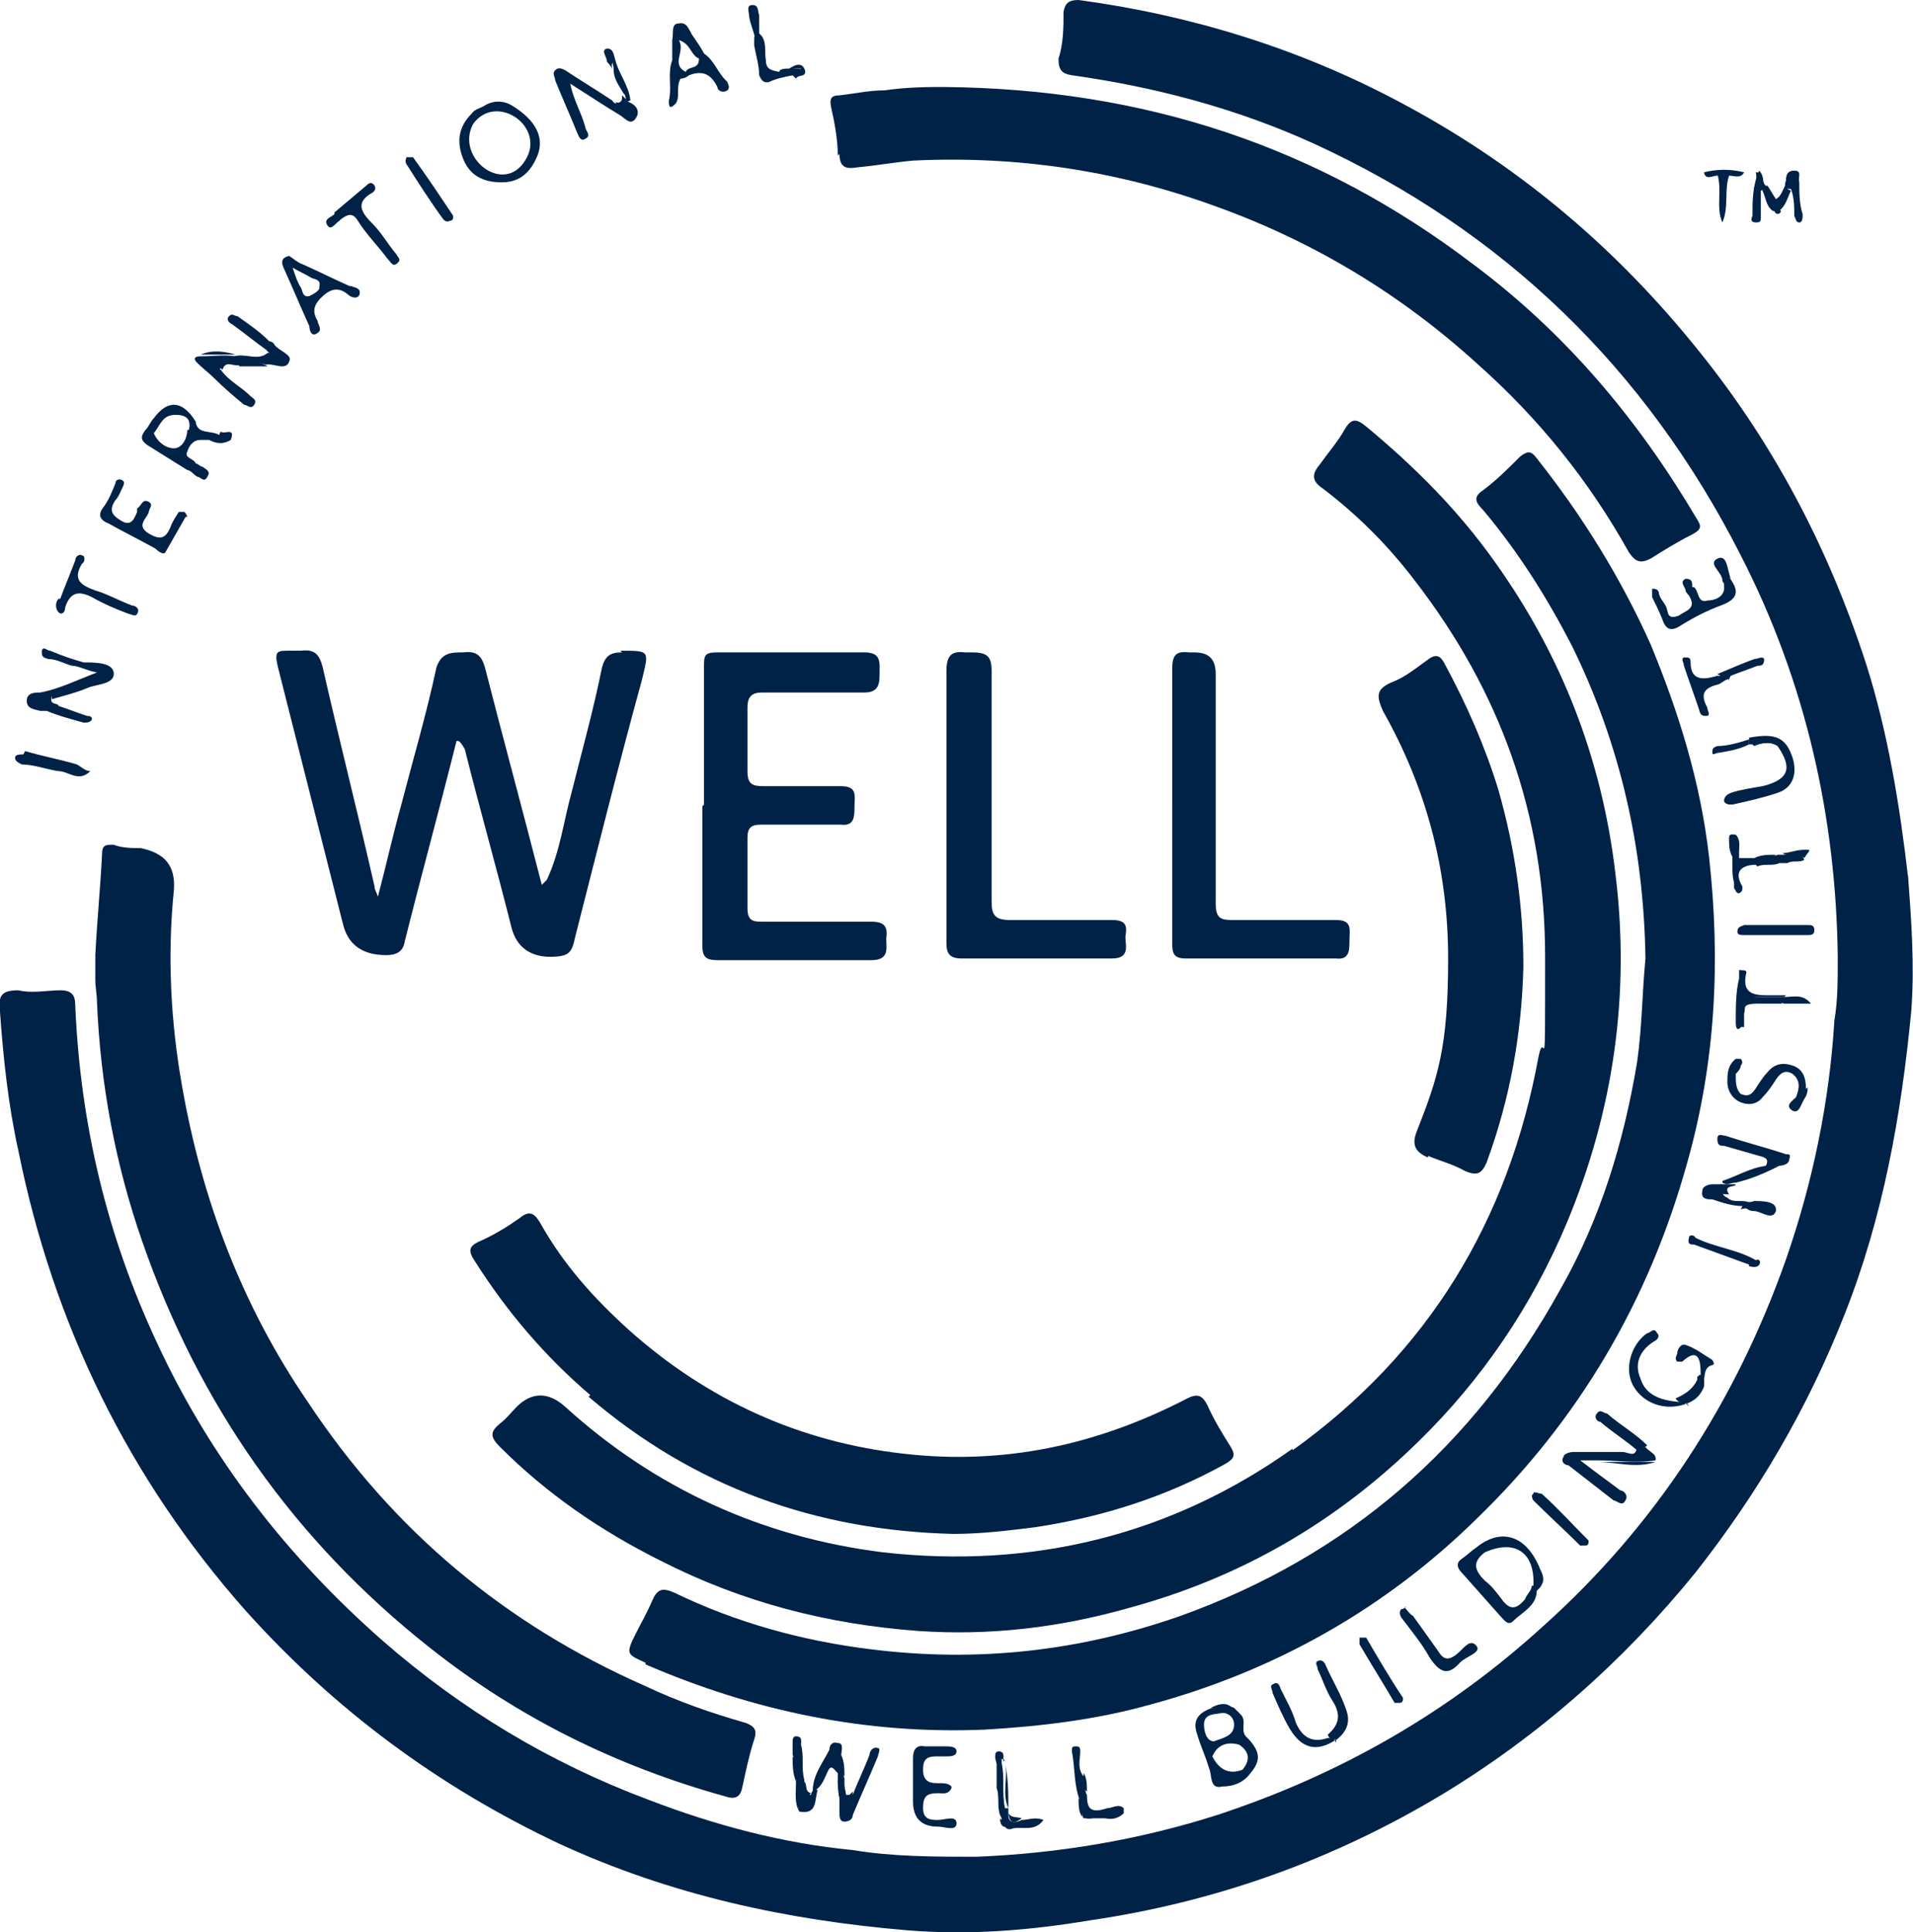<?xml version="1.0" encoding="UTF-8"?>
<svg id="Calque_1" data-name="Calque 1" xmlns="http://www.w3.org/2000/svg" version="1.1" viewBox="0 0 114.4 115.5">
  <defs>
    <style>
      .cls-1 {
        fill: #002246;
        stroke-width: 0px;
      }
    </style>
  </defs>
  <path class="cls-1" d="M114.1,52.4c-.5-4.3-1.2-8.6-2.5-12.7-2.3-7.1-5.7-13.5-10.4-19.2-4.9-6-10.7-10.8-17.5-14.4-6-3.2-12.5-5.2-19.2-6.1-.6,0-.8.2-.9.7,0,.9,0,1.9-.3,2.8,0,.7.2.9.8,1,5,.7,9.9,2,14.5,4.1,11.3,5.2,19.8,13.4,25.5,24.6,3.9,7.6,5.7,15.7,5.8,24,0,1.5,0,2.6-.2,3.8-.3,4.9-1.3,9.7-2.9,14.3-3,8.5-7.8,15.9-14.5,21.9-5.7,5.2-12.2,8.9-19.5,11.3-4.7,1.5-9.5,2.3-14.4,2.5-2.5,0-5,0-7.4-.4-4.2-.4-8.3-1.5-12.2-3-5.9-2.2-11.2-5.4-15.9-9.5-5.7-5-10.3-10.9-13.5-17.8-3-6.4-4.6-13.1-4.9-20.2,0-.6-.2-.9-.9-.9s-1.7.2-2.5,0c-1.1,0-1.2.4-1.1,1.3.2,2.8.5,5.6,1.1,8.3,2.1,10.4,6.6,19.6,13.6,27.5,5.3,5.9,11.5,10.5,18.7,13.9,6.7,3.1,13.7,4.6,20.9,5.2,3.7.3,7.3,0,10.9-.6,7.5-1.1,14.5-3.6,21-7.5,5.8-3.5,10.9-8,15.2-13.3,3.7-4.7,6.7-9.8,8.9-15.4,2.3-5.8,3.4-11.9,4-18.2.2-2.7,0-5.4-.2-8.1"/>
  <path class="cls-1" d="M77.3,86.6c-7.3,5.2-15.6,7.2-24.5,6.2-7.2-.9-13.6-3.8-19-8.7-1-.9-2-.9-2.9,0-.3.3-.6.7-1,1-.6.5-.6.8,0,1.4,2.8,2.8,6,5,9.6,6.8,4.9,2.5,10,3.8,15.4,4.2,4.3.3,8.5-.2,12.7-1.4,6.6-1.8,12.3-5.1,17.2-9.9,3.8-3.7,6.8-8.1,8.9-13.1,2.8-6.7,3.8-13.7,2.9-20.9-.8-6.8-3.2-13-7.2-18.6-2.2-3.1-4.8-5.7-7.7-8.1-.6-.5-.9-.5-1.3.2s-1,1.4-1.5,2.1c-.5.6-.4,1,.2,1.4,2.1,1.6,3.9,3.4,5.5,5.5,5.1,6.6,7.8,14,7.8,22.5s0,4-.4,6c-1.8,9.8-6.6,17.7-14.7,23.5"/>
  <path class="cls-1" d="M38.6,99.5c6.5,2.8,13.2,4.2,20.3,3.9,3.4-.2,6.7-.6,9.9-1.5,7.4-2,14-5.7,19.5-11.1,6.1-5.9,10.3-13,12.6-21.3,1.7-6,2-12.1,1.3-18.3-.5-4.4-1.8-8.6-3.5-12.7-1.8-4-4.1-7.7-6.8-11.1-.3-.4-.5-.5-1-.1-.7.7-1.4,1.4-2.2,2-.6.4-.5.7,0,1.2,2.1,2.5,3.8,5.2,5.3,8.1,2.9,5.9,4.3,12.1,4.4,18.7-.2,2.1-.2,4.1-.5,6.2-.8,4.8-2.2,9.4-4.6,13.6-5.2,9.4-12.7,15.9-22.7,19.5-6,2.1-12.1,2.8-18.5,2-4.1-.5-8.1-1.6-11.8-3.4-.7-.3-1-.2-1.3.5s-.7,1.4-1,2c-.6,1.2-.5,1.2.6,1.7"/>
  <path class="cls-1" d="M5.7,58.6c0,.4.1.9.1,1.3.2,4.9,1.1,9.7,2.7,14.3,3.4,9.8,9.1,17.9,17.2,24.3,5.3,4.2,11.2,7.1,17.7,8.9.6.2.9,0,1-.6.2-.9.4-1.9.7-2.8.2-.6,0-.8-.5-1-2.1-.6-4.1-1.3-6-2.2-8.4-3.7-15.1-9.3-20.2-17-3.9-5.7-6.3-12-7.5-18.8-.7-3.9-.9-7.9-.5-11.8.1-1.4-.5-2.2-2-2.5-.5,0-1.1,0-1.6-.2-.5,0-.7,0-.7.6-.1,2-.3,4-.4,6h0v1.3"/>
  <path class="cls-1" d="M50.2,9.2c0,.9.5.9,1.1.8,1.1-.1,2.2-.3,3.3-.4,6.2-.3,12.2.6,18,2.7,5.9,2.1,11.2,5.3,15.8,9.5,3.6,3.2,6.6,6.9,9,11.2.4.6.7.7,1.3.4.8-.5,1.6-1,2.4-1.4s.6-.6.3-1.1c-3.5-5.9-7.8-11-13.3-15.1-9.2-7-19.6-10.5-31.7-10.6-.8,0-2.1,0-3.5.2-.9,0-1.8.2-2.7.3-.5,0-.6.2-.5.7.2.9.4,1.9.4,2.9"/>
  <path class="cls-1" d="M35.2,83.5c6.3,5.4,13.6,8,21.8,8.2,1.7,0,3.3-.2,4.9-.4,4-.6,7.8-1.8,11.4-3.8.5-.3.6-.5.3-1-.5-.8-1-1.6-1.4-2.5-.3-.6-.6-.7-1.2-.4-5.4,2.8-11,4-17,3.3-6.2-.7-11.7-3.2-16.4-7.4-2.1-1.9-3.9-3.9-5.3-6.4-.3-.5-.6-.8-1.2-.3-.7.5-1.5,1-2.4,1.4-.7.3-.7.6-.3,1.2,1.9,3,4.2,5.7,6.9,8"/>
  <path class="cls-1" d="M85.4,69.1c.7.3,1.5.5,2.2.9.7.3,1,.2,1.3-.5,1.4-3.8,2.1-7.7,2.2-11.7,0-3.6-.5-7.1-1.5-10.6-.8-2.6-1.9-5.1-3.2-7.5-.3-.6-.6-.6-1.1-.2-.7.5-1.3,1-2.1,1.3-.9.4-.9.8-.5,1.7,2.6,4.6,3.9,9.5,3.9,14.8s-.6,7.1-1.9,10.4c-.3.8,0,1.2.7,1.5"/>
  <path class="cls-1" d="M42.1,48.1v-8.2c0-.7,0-.9.8-.9h8.8c1,0,.9.6.9,1.2s0,1.2-.9,1.2h-6.1c-.6,0-.9.2-.9.9v3.8c0,.8.3.9,1,.9h4.6c1,0,.8.6.8,1.2s0,1.2-.8,1.1h-4.8c-.6,0-.8.2-.8.8v4.2c0,.7.3.8.8.8h6.6c.8,0,1,.3.9,1,0,.6.2,1.3-.9,1.3h-9.2c-.7,0-.9-.2-.9-.9v-8.3"/>
  <path class="cls-1" d="M70.1,48.1v-8.1c0-.8.2-1.1,1-1h.3c.9,0,1.3.4,1.3,1.3v13.7c0,.9.3,1,1,1h6.2c1,0,.8.6.8,1.2s0,1.2-.8,1.1h-9c-.7,0-.8-.3-.8-.9v-8.3"/>
  <path class="cls-1" d="M56.6,48.1v-8c0-.9.3-1.2,1.1-1.1h.4c.9,0,1.2.2,1.2,1.1v13.8c0,.8.2,1.1,1.1,1.1h6.1c.9,0,.9.4.8,1,0,.5.3,1.3-.8,1.3h-9c-.7,0-.9-.3-.9-.9v-8.3"/>
  <path class="cls-1" d="M56.9,106.9c-.2.4-.5.3-.8.3-.7,0-.9.2-.9.9s.5.7.9.7,1.1-.3,1.1.2-.7.2-1.1.2c-1,0-1.5-.5-1.5-1.5v-2.6c0-.5.2-.8.7-.7h1.2c.3,0,.7,0,.7.3s-.4.3-.6.3h-.6c-.6,0-.8.2-.8.8s.3.8.8.8.7,0,.9.2"/>
  <path class="cls-1" d="M11.1,30.9c-.4.7-.8,1.4-1.2,2.1-.1.2-.4,0-.6-.2-.9-.5-1.9-1-2.8-1.5-.5-.2-.7-.5-.3-1,.3-.4.5-.9.7-1.4,0-.2.2-.3.4-.2s.1.3,0,.5-.2.5-.4.7c-.4.6-.2.9.3,1.2.6.4.8,0,1-.5v-.2c.3-.2.3-.6.7-.4.3.2,0,.4,0,.6-.1.4-.8.8,0,1.3.7.4,1,.3,1.3-.4.1-.3.3-.6.5-.9h.3s.1,0,.2.3"/>
  <path class="cls-1" d="M37.6,6.1c.5.2.7.6.4,1s-.6,0-.9-.2c-1-.6-1.9-1.2-3-1.9.2,1,.7,1.8.9,2.6,0,.2.4.5,0,.7-.3.2-.4-.2-.5-.4-.4-1-.9-2.1-1.3-3.1,0-.2-.2-.4,0-.6.2-.2.4-.1.6,0,.9.6,1.9,1.2,2.8,1.8.2.3.4.2.6,0h.2"/>
  <path class="cls-1" d="M108.1,65c0,.2,0,.4-.2.7-.2.3-.3.9-.7.7-.5-.3,0-.6.2-.8.2-.5.3-1-.2-1.4-.5-.3-.8,0-1.1.5-.2.3-.4.6-.7.9-.3.4-.8.5-1.3.3s-.8-.7-.8-1.2,0-1,.5-1.4h.3s.2.2,0,.4c0,.2-.2.4-.3.5,0,.5,0,.9.3,1.2.5.2.7,0,1-.5.2-.3.4-.6.6-.8.4-.5.9-.6,1.5-.4s.8.7.8,1.4"/>
  <path class="cls-1" d="M98.4,86.5c.2.3.7.4.6.8-1.2.2-2.3,0-3.5,0h-1c.9.7,1.6,1.2,2.4,1.8.2,0,.5.3.3.6-.2.4-.5,0-.7,0-.9-.7-1.8-1.4-2.7-2.1-.2,0-.5-.2-.3-.5,0-.2.4-.3.6-.3h2.9c.4,0,.8.4.9-.3,0-.2.2-.3.4,0"/>
  <path class="cls-1" d="M103.4,34.5c.6.8.6,1.3-.5,1.7-.8.3-1.6.7-2.4,1.2-.6.4-.9.2-1.1-.4-.2-.5-.4-.9-.6-1.3v-.5c.2,0,.3,0,.4.2,0,.3.3.6.4.8.2.3,0,.9.8.6.4-.3,1.1-.4.6-1.2,0-.2,0-.5.3-.5.3.2.2,1,.8.8.4,0,1.1-.2,1-.9,0-.2,0-.5.2-.5"/>
  <path class="cls-1" d="M104.8,44.5h-.2v-.4c1.6-.3,2.2,0,2.6,1.2.3,1,0,1.8-.9,2.1s-1.8.5-2.7.7c-.2,0-.4,0-.5-.2,0-.3.2-.4.4-.5.6-.2,1.3-.3,1.9-.4,1.6-.4,1.8-1.1.9-2.4-.5-.3-.9-.2-1.4,0"/>
  <path class="cls-1" d="M3.6,35.8c.3-.8.6-1.5.9-2.3,0-.2.2-.4.4-.3.2,0,.2.4,0,.5-.6,1,0,1.3.8,1.6.7.2,1.4.6,2.2.9.2,0,.5.2.3.5-.1.2-.4,0-.5,0-.8-.3-1.5-.6-2.2-1-.8-.4-1.3-.3-1.6.6-.2,0-.2-.3-.3-.5"/>
  <path class="cls-1" d="M20,12.7c.6-.5,1.3-1.1,1.9-1.6.1-.1.3-.3.5,0,.1.2,0,.3-.1.4-1.1.6-.7,1.2,0,1.9.5.5.9,1.2,1.4,1.8.1.2.3.3.1.5-.3.3-.4,0-.6-.2-.6-.8-1.3-1.5-1.8-2.3-.3-.5-.6-.4-1-.1-.3.2-.4.1-.4-.3"/>
  <path class="cls-1" d="M100.9,83.9c-1.3.5-2.6,0-3.2-1s-.2-2.5.8-3.2c.2,0,.4-.4.6,0,.2.2,0,.4-.2.5-.8.5-1.2,1.3-.8,2.2.3,1,1.2,1.3,2.2,1.4.2,0,.5,0,.7.3"/>
  <path class="cls-1" d="M84,96.1c.2.2.3.4.5.5.5.7,1,1.4,1.5,2.1.3.5.6.6,1.1.2.4-.3.8-1,1.2-.5.3.4-.6.6-1,1-.7.8-1.2.6-1.8-.3-.5-.9-1.1-1.6-1.7-2.4,0,0-.2-.3,0-.5,0,0,.2,0,.3-.2"/>
  <path class="cls-1" d="M16.1,20.4c.1,0,.3.1.3.2.3.4,1.1.6.9,1-.2.6-.9.1-1.4.2-.5-.2-1,0-1.5,0-.4.2-1-.4-1.3.4,0,.2,0,.3-.3.4-.3-.3-.7-.6-1-.9-.3-.3-.1-.4.2-.4.7,0,1.4-.1,2.1,0h0c.6.3,1.3,0,1.9.1.1,0,.2-.1.1-.3l-.2-.2c0-.2-.3-.3-.1-.5.1-.1.2,0,.3,0"/>
  <path class="cls-1" d="M79.9,104c-1.2.8-2.1.5-2.8-.7-.4-.7-.7-1.4-1-2.1,0-.2-.2-.4,0-.5.3-.2.4,0,.5.3.3.6.7,1.3.9,2,.4.9,1,1.2,1.9.9.2,0,.4,0,.5.3"/>
  <path class="cls-1" d="M51,107.3c.3-.8.7-1.6,1-2.4,0-.2.2-.5.5-.4.2,0,0,.4,0,.5-.5,1.2-1,2.3-1.5,3.5,0,.3-.3.4-.5.4-.3,0-.3-.3-.3-.6v-.9h.2s.2.2.3,0c0,0,.2-.2.3-.3"/>
  <path class="cls-1" d="M79.9,104c-.2,0-.4,0-.5-.3.7-.6.8-1.2.3-2-.4-.6-.6-1.3-.9-1.9,0-.2-.2-.4,0-.5s.4,0,.5.3c.4.9.9,1.7,1.2,2.6.3.8,0,1.4-.7,1.9"/>
  <path class="cls-1" d="M103.4,40.6c-.2,0-.4.2-.6.3-.8.2-1.2.5-.7,1.4,0,.2.2.4,0,.5-.3,0-.4,0-.5-.4-.3-.9-.6-1.7-.9-2.6,0-.2-.2-.4,0-.5.3,0,.4,0,.4.3,0,1.2.9,1,1.6.8.3,0,.6,0,.7.3"/>
  <path class="cls-1" d="M106.1,55.9h-1.8c-.2,0-.4,0-.4-.2,0-.3.2-.3.4-.4h3.8c.2,0,.4,0,.4.3s-.2.3-.4.3h-1.9"/>
  <path class="cls-1" d="M65,107.1c0,.8,0,1.4,1.2,1,.3,0,.7-.3,1,0v.3c-.3.3-.7.4-1.1.3h-1.3c-.2-.3,0-.7-.2-1-.4-1-.3-2-.5-3,0-.2,0-.3.2-.3s.3,0,.3.3c0,.5-.2,1,.2,1.5.2.4,0,.8.2,1.1"/>
  <path class="cls-1" d="M27.1,13s0,.2-.2.2c-.2.1-.3,0-.4-.1-.8-1.1-1.5-2.2-2.2-3.3-.1-.2,0-.3,0-.4h.4c.8,1.1,1.6,2.3,2.4,3.5h0"/>
  <path class="cls-1" d="M105.6,69.7c.2-.4,0-.5-.4-.6-.7-.2-1.4-.4-2.1-.6-.2,0-.4,0-.4-.4s.3-.2.5-.2c1.2.4,2.4.7,3.6,1.1.2,0,.3,0,.2.3,0,.3-.4.4-.7.4s-.5.2-.8,0"/>
  <path class="cls-1" d="M83.9,101.6s0,.2-.2.2h-.3c-.7-1.2-1.4-2.3-2.1-3.5v-.4h.4c.7,1.2,1.4,2.4,2.2,3.6h0"/>
  <path class="cls-1" d="M95,92.2s0,.2-.2.2h-.3c-.9-.9-1.9-1.8-2.8-2.7,0,0-.2-.3,0-.4,0-.2.3,0,.5,0,1,.9,1.9,1.9,2.8,2.8v.2"/>
  <path class="cls-1" d="M101.7,82.2c0-.6,0-1.8-1.1-.8h-.3c-.2-.2,0-.4,0-.5,0-.2.2-.6.5-.5.6.2,1.1.6,1.6.9,0,0,.2.3,0,.3-.7.2-.3,1-.7,1.4-.2-.2-.2-.4-.2-.7"/>
  <path class="cls-1" d="M104.6,75.6c-1.1-.4-2.2-.8-3.3-1.2-.2,0-.4,0-.3-.4,0-.2.3-.2.4,0,1.2.6,2.6.7,3.7,1.4,0,.2-.3.2-.5.3"/>
  <path class="cls-1" d="M98.4,86.5c-.2,0-.3,0-.3.2s0,0-.2,0c-.7-.6-1.5-1.1-2.2-1.7-.2,0-.4-.3-.2-.5.2-.3.4,0,.6,0,.8.7,1.7,1.2,2.4,1.9"/>
  <path class="cls-1" d="M47.4,105v-.8c0-.2,0-.4.2-.4.4,0,.3.3.3.5.2.7,0,1.4.2,2.1v.2c.2.2-.2.7.4.7,0,0,0-.2.2-.3h.2c-.2.6,0,1.5-1.1,1.3-.2-.6,0-1.2-.2-1.7v-.2c-.2-.5,0-1-.2-1.5"/>
  <path class="cls-1" d="M106.7,59.6c.6,0,1.1-.2,1.6.4h-1.6c-.6-.2-1.3,0-1.9,0s-.4.3-.5.6v.8c-.2,0-.3,0-.3-.3v-3.1c.5,0,.3.5.3.7,0,.8.3.9.9.9h1.5"/>
  <path class="cls-1" d="M103.4,10.5c-.3.9,0,1.9-.4,2.8-.4-.9,0-1.9-.3-2.9.2-.2.5-.2.7,0"/>
  <path class="cls-1" d="M106.8,10.9c0-.3,0-.7.5-.7s.2.4.3.7c0,.6,0,1.3.2,1.9,0,.2,0,.5-.2.5s-.2-.2-.3-.4c0-.5,0-1.1-.2-1.6-.4,0-.4-.2-.3-.5"/>
  <path class="cls-1" d="M105,51.7c-.7,0-1.4.3-.8,1.3,0,.2,0,.3-.2.4-.2,0-.2-.2-.3-.3v-1.3c0-.4,0-.5.4-.5h.9c.4-.2.9,0,1.3-.2h.3c.5,0,1-.4,1.3.3h0c-.3.2-.7,0-1,.2h-.5c-.4.2-.9,0-1.3.2"/>
  <path class="cls-1" d="M104.2,72.1c-.6,0-1.2-.2-1.8-.4-.3,0-.7,0-.6-.5,0-.3.4-.4.6-.4h.6v.2c0,.3,0,.5.3.6.4.4,1,0,1.5.4-.2.3-.5.2-.7.3"/>
  <path class="cls-1" d="M47.4,4.5c-.5.1-1,.2-1.4.4-.4.1-.5-.2-.6-.4,0-.6-.2-1.2-.3-1.8v-.3c0-.2,0-.4.3-.4.5.4.3,1.1.4,1.6,0,.6.4.6.8.7.3,0,.6-.1.8.2"/>
  <path class="cls-1" d="M103.4,40.6c-.2,0-.5-.2-.7-.3.7-.3,1.4-.6,2.2-.9.2,0,.5-.2.6,0,0,.4-.2.4-.4.4-.5.2-1.1.4-1.6.6"/>
  <path class="cls-1" d="M16.1,20.4c-.4,0-.2.3-.2.5-.7-.5-1.3-1-2-1.5-.2-.1-.4-.3-.2-.5.2-.2.3,0,.5,0,.7.5,1.3.9,1.9,1.5"/>
  <path class="cls-1" d="M103,70.8v-.2c.9-.3,1.7-.8,2.6-.9h.8c-.8.4-1.7.8-2.6,1-.3,0-.5.2-.8,0"/>
  <path class="cls-1" d="M48.8,107.1h-.2c0-1,.6-1.7,1-2.5.5.3.9.7.4,1.3-.3-.4-.4-.2-.5,0-.2.4-.3.8-.7,1.1"/>
  <path class="cls-1" d="M12.8,22.5c0-.1.1-.3.2-.4h.2c.5.7,1.2,1,1.8,1.6.1.1.4.2.2.5-.2.3-.4,0-.6,0-.6-.5-1.2-1-1.8-1.6"/>
  <path class="cls-1" d="M105.3,11.4v1.6c0,.2,0,.3-.3.3s-.3-.2-.2-.4c0-.9,0-1.8.4-2.7.3.3.2.7.3,1.1"/>
  <path class="cls-1" d="M101.7,82.2c.3.2.2.4.2.7-.2.5-.5.8-1,1-.2,0-.5,0-.7-.3.7-.3,1.2-.7,1.4-1.4"/>
  <path class="cls-1" d="M106.8,10.9c0,.2,0,.4.3.5-.2.4-.3.9-.7,1.2h-.4c-.4-.3-.4-.8-.6-1.2,0-.2,0-.3.3-.3.2.3.3.5.5.8.4-.2.4-.7.7-1"/>
  <path class="cls-1" d="M60.3,108.1v.2s-.2.4-.5.2h0c-.2-.6,0-1.1-.2-1.6v-1.4c0-.2-.2-.5,0-.7.2,0,.2.3.3.4v.2c.2.9,0,1.8.2,2.7"/>
  <path class="cls-1" d="M104.2,72.1c.2-.3.5-.2.7-.3.5,0,1.4,0,1.3.6-.2.6-.9,0-1.3,0s-.4-.2-.6-.2"/>
  <path class="cls-1" d="M50,105.9c.3-.6-.3-.9-.4-1.3,0-.3.2-.5.5-.4.4,0,.2.5.2.8.2.4,0,.9.2,1.3v.4c0,.3.2.6,0,.9h-.2c-.3-.3,0-.7-.2-1v-.6"/>
  <path class="cls-1" d="M45.2,2.4v.3c0-.6-.3-1.1-.4-1.7,0-.3-.2-.7.2-.7s.3.4.4.6v.5c-.3.3,0,.7-.2,1"/>
  <path class="cls-1" d="M104.6,44.1v.4c-.6.3-1.2.4-1.8.5-.2,0-.4.2-.4,0s0-.3.3-.4c.6,0,1.3-.2,1.9-.4"/>
  <path class="cls-1" d="M59.8,108.5c.2,0,.3,0,.5-.2v.2c0,.5.4.5.8.3.4,0,.8-.2,1.3,0-.5.7-1.2.4-1.8.5-.5.2-.5-.2-.7-.4v-.2"/>
  <path class="cls-1" d="M36.8,3.6c.2.8.8,1.5.9,2.4h0c-.4.2-.2-.3-.4-.4-.3-.5-.6-.9-.6-1.4s-.3-.6.2-.6"/>
  <path class="cls-1" d="M106.7,59.6h-2c-1,0,0-1.3-.7-1.6.4,0,.5,0,.4.3-.2,1.1.5,1.2,1.3,1.2h1.1"/>
  <path class="cls-1" d="M103.4,34.5c-.2,0-.2.3-.2.5,0,0-.2-.2-.2-.3,0-.5-.9-1-.3-1.3s.6.7.8,1.2"/>
  <path class="cls-1" d="M103.4,10.5h-.7c-.2-.2-.6,0-.8-.2.8-.2,1.6-.2,2.4,0-.2.4-.6.2-.9.2"/>
  <path class="cls-1" d="M95.5,87.4h3.5c-1.2.4-2.3,0-3.5,0"/>
  <path class="cls-1" d="M104,58.5c.2.9-.2,1.9.2,2.8-.3.4-.4.2-.4-.2,0-.9,0-1.8.2-2.6"/>
  <path class="cls-1" d="M104.2,60.5c0-.3,0-.7.4-.7.7,0,1.4-.2,2,.2h-1.5c-.4,0-.8,0-.9.5"/>
  <path class="cls-1" d="M36.8,3.6c-.3.1-.2.4-.2.6,0-.2-.2-.4-.3-.5,0-.3-.4-.7,0-.8.4,0,.4.4.5.7"/>
  <path class="cls-1" d="M60.3,108.1c-.4-.9,0-1.8-.2-2.7.2.9.2,1.8.2,2.7"/>
  <path class="cls-1" d="M16.1,21.1c.1,0,.4.3.1.4-.7,0-1.5.3-2.2-.2.7-.2,1.4.3,2-.2"/>
  <path class="cls-1" d="M104.1,51.3c-.2,0-.3.3-.3.5h-.2v-.6c-.2-.3,0-.7-.2-1.1,0-.3.2-.2.4-.2.2.3,0,.7.2,1v.4"/>
  <path class="cls-1" d="M105.6,11.1s-.2.2-.3.3h0c-.4-.3-.2-.7-.3-1.1.6,0,.3.6.6.8"/>
  <path class="cls-1" d="M20,12.7c0,.2.2.3.4.3,0,0,0,.1-.1.2-.2.1-.5.6-.7.3-.3-.4.2-.5.4-.7"/>
  <path class="cls-1" d="M47.4,4.5c-.3,0-.5-.1-.8-.2,0-.2.4-.2.6-.2,0,0,.2-.1.3,0,.2,0,.5,0,.5.2,0,.3-.3.2-.4.4h0s-.2-.2-.2-.2Z"/>
  <path class="cls-1" d="M48,106.4c-.4-.7-.2-1.4-.2-2.1.2.7.2,1.4.2,2.1"/>
  <path class="cls-1" d="M101.3,35.1c-.2,0-.2.3-.3.5,0,0-.2-.2-.2-.3,0-.2-.4-.5,0-.7.4,0,.4.2.4.5"/>
  <path class="cls-1" d="M13.3,22.1h0c-.1-.1-.5-.3,0-.4h1.2c-.3.1-.8-.1-1.1.2"/>
  <path class="cls-1" d="M107.9,51.3c-.4-.4-.9,0-1.3-.3.4,0,.8-.2,1.3-.2s.3,0,0,.5"/>
  <path class="cls-1" d="M14.1,21.2h-2.1c.7-.3,1.4-.2,2.1,0"/>
  <path class="cls-1" d="M3.6,35.8c.2,0,.2.3.3.5,0,.3-.2.5-.4.3-.2-.2-.2-.6,0-.8"/>
  <path class="cls-1" d="M47.6,4.5c0-.1.2-.3.3-.4h-.7c.3-.2.7-.4.9,0s-.2.5-.5.4"/>
  <path class="cls-1" d="M103,70.8h.8c0,.2-.8,0-.4.6-.4,0-.7,0-.5-.6"/>
  <path class="cls-1" d="M50.4,107.5v-.9c0,.2,0,.4.2.7.2,0,0,.4.2.5,0,0-.2.3-.3.2,0,0,0-.3-.2-.5"/>
  <path class="cls-1" d="M47.6,106.6c.4.5,0,1.1.2,1.7-.3-.5-.2-1.1-.2-1.7"/>
  <path class="cls-1" d="M14.3,21.9v-.2c.6,0,1.1-.2,1.7.2h-1.6"/>
  <path class="cls-1" d="M60.1,105.2s-.3,0-.4-.2v.5c0-.3-.4-.7,0-.8.4,0,.3.3.3.6"/>
  <path class="cls-1" d="M37.2,5.7l.4.4c-.3.5-.6.3-.8,0,.3.1.4,0,.4-.3"/>
  <path class="cls-1" d="M104.8,44.5c.5-.3,1-.4,1.4,0-.5-.2-.9,0-1.4,0"/>
  <path class="cls-1" d="M47.4,105c.4.5.2,1,.2,1.5-.2-.5-.2-1-.2-1.5"/>
  <path class="cls-1" d="M37.2,39c-.7,0-1,.2-1.2.9-.5,2.5-1.2,5-1.8,7.4-.5,1.8-.7,3.6-1.5,5.3l-.3.3c-1.1-4.3-2.3-8.7-3.4-13-.2-.7-.5-1-1.3-.9-.7,0-1.3,0-1.6.9-.6,2.8-1.4,5.5-2.1,8.2-.5,1.8-.9,3.6-1.4,5.5-.1-.3-.2-.4-.2-.6-1-4.4-2.1-8.7-3.1-13.1-.2-.8-.5-1.1-1.3-1h-.7c-.7,0-.9,0-.7.9,1.3,5.1,2.6,10.3,3.9,15.4.3,1.3,1.2,1.9,2.6,1.9.6,0,1-.2,1.1-.8,1-4,2.1-8,3.1-12h.1c.1,0,.3.3.4.5.9,3.6,1.9,7.1,2.8,10.7.3,1.1,1.1,1.7,2.3,1.7s1.3-.3,1.5-1.2c1.3-5.1,2.6-10.3,4-15.4.4-1.7.5-1.7-1.3-1.7"/>
  <path class="cls-1" d="M59.7,106.9c.3.5,0,1,.2,1.5-.2-.5-.2-1-.2-1.5"/>
  <path class="cls-1" d="M73.7,102.1h-1.3c.4-.2.9-.4,1.3,0"/>
  <path class="cls-1" d="M106,12.6c0-.1,0-.4.3-.3,0,0,0,.2.2.3,0,.2-.3.3-.4,0"/>
  <path class="cls-1" d="M104.6,75.6c0-.2.3-.2.5-.3.2,0,.2.3,0,.4s-.4,0-.5,0"/>
  <path class="cls-1" d="M50.5,106.2c-.4-.4-.2-.9-.2-1.3.2.4.2.9.2,1.3"/>
  <path class="cls-1" d="M105,51.7c.4-.4.9-.2,1.3-.2-.4.2-.9.2-1.3.2"/>
  <path class="cls-1" d="M50.1,106.4c.3.3,0,.7.2,1v.3c-.2-.4-.2-.9-.2-1.3"/>
  <path class="cls-1" d="M48.4,107.3c0,.3-.2.3-.3,0v-.8c.2.2,0,.6.4.7"/>
  <path class="cls-1" d="M97.9,86.8h.2c-.2.7-.6.5-1,.2.3,0,.6,0,.8-.2"/>
  <path class="cls-1" d="M103.6,51.7h.2v1.3c-.2-.4-.2-.8-.2-1.3"/>
  <path class="cls-1" d="M64.7,108.5h1.3c-.4,0-.9.5-1.3,0"/>
  <path class="cls-1" d="M106.2,51.1c-.4.4-.9.2-1.3.2.4-.2.8-.2,1.3-.2"/>
  <path class="cls-1" d="M104,50.9c-.3-.3-.2-.7-.2-1,.3.3.2.7.2,1"/>
  <path class="cls-1" d="M103.4,50.1c.3.3.2.7.2,1.1-.2-.3-.2-.7-.2-1.1"/>
  <path class="cls-1" d="M101.9,10.3c.3,0,.6,0,.8.2-.3,0-.7.3-.8-.2"/>
  <path class="cls-1" d="M106.8,51.5c.3-.3.7-.2,1-.2-.3.2-.7.2-1,.2"/>
  <path class="cls-1" d="M65,107.1c-.4-.3-.2-.7-.2-1.1.2.3.2.7.2,1.1"/>
  <path class="cls-1" d="M50.8,107.8c-.2,0-.2-.3-.2-.5h.4c0,.2,0,.4-.2.6"/>
  <path class="cls-1" d="M64.5,107.5c.3.3.2.7.2,1.1-.2-.3-.2-.7-.2-1.1"/>
  <path class="cls-1" d="M45.2,2.4c0-.3-.2-.7.2-1v.6c0,.2,0,.3-.2.4"/>
  <path class="cls-1" d="M61.1,108.7c-.4.3-.7.4-.8-.3.2.3.5.2.8.3"/>
  <path class="cls-1" d="M59.8,108.7c.2.2.4.5.7.4-.5.3-.7,0-.7-.4"/>
  <path class="cls-1" d="M13.1,26c-.5-.3-1.3,0-1.4-.8-.8-1.3-1.7-1.3-2.5-.2-.2.2-.3.5-.5.7-.3.4-.3.6.1.9.8.5,1.6,1,2.4,1.5.2,0,.4.3.6.4.2,0,.4.4.6,0,.2-.3,0-.4-.3-.6-.1,0-.3-.2-.4-.2-.1-.3-.7-.3-.5-.7.1-.3.3-.7.8-.7h.5c.4.2.8.3,1.3,0h0c.3-.8-.4-.3-.6-.5M11.2,25.7c0,.5-.3,1.1-.8,1.1s-1-.4-1.2-.9c.4-.5.5-1.1,1.3-1.1s.9.4.8.9"/>
  <path class="cls-1" d="M30.6,6.3c-.5-.3-1.1-.3-1.6,0h0c-.3.2-.6.2-.8.5-.8.8-.9,1.7-.5,2.7.4,1,1.2,1.4,2.3,1.4s1.7-.6,2.1-1.5c.5-1.1,0-2.2-1.5-3.1M31.4,9.6c-1.3,2.1-4.2-.2-3.1-2.2,1.4-1.9,4.4.2,3.1,2.2"/>
  <path class="cls-1" d="M20.9,17.1c-.9-.4-1.9-.9-2.8-1.3-.3-.1-.5-.3-.8-.5-.5.1-.5.4-.3.8.5,1.1,1,2.3,1.5,3.4,0,.2.1.7.5.4.3-.2,0-.5,0-.7-.3-.5-.3-.9.2-1.4s1-.7,1.6-.2c.2.2.6.3.7,0,.1-.4-.3-.4-.5-.5M19.1,17.2c0,.2-.4.4-.6.5-.4.1-.4-.3-.5-.5-.2-.3-.3-.6-.5-1.2.5.3.8.4,1.1.6.2.1.6.1.5.5"/>
  <path class="cls-1" d="M92.1,93.8h0c-.8-2-2.3-2.5-3.8-1.3-.3.2-.6.5-.9.7s-.3.5,0,.8c.8.9,1.6,1.8,2.4,2.7.2.2.4.5.7.2.5-.5,1.4-.9,1.4-1.8l.2-.2c.3-.4.2-.7,0-1.1M91.6,94.8c0,.3-.3.5-.4.8-.5.6-.9.7-1.4,0-.3-.4-.6-.8-1-1.1-.6-.6-.8-1.1,0-1.7,1.8-.8,3,0,2.9,2"/>
  <path class="cls-1" d="M74.6,103.9h0c-.5-.4,0-1-.4-1.4l-.4-.4c-.4-.2-.9,0-1.3,0-.9.3-1.2.8-.9,1.6.2.7.5,1.3.7,2,.2.4,0,1.3.8,1.1.6,0,1.2-.2,1.6-.7.7-.8.7-1.3,0-2.1M72,103.1c0-.7.7-.6,1.1-.7.4,0,.7.3.7.7,0,.7-.7.8-1.2,1-.5,0-.6-.7-.6-1M74.3,105.8c-.8.3-1.4,0-1.8-.8.3-.7.9-.9,1.6-.7h0c.6.4.7.9.2,1.5"/>
  <path class="cls-1" d="M43.4,4.8c-.5-.5-.7-1.2-1.3-1.6-.2-.4-.5-.8-.7-1.1-.2-.3-.3-.8-.8-.7-.5,0-.3.6-.4,1v1.2c-.3.8,0,1.6-.2,2.4,0,.3,0,.6.4.2h0c.3-.4,0-1,.3-1.5.2,0,.4-.1.5-.2.8-.3,1.3-.1,1.7.7,0,.2.3.4.6.2.2-.2,0-.4,0-.5M41,4.3c-.9-.5,0-1.2-.4-1.9.7.2.7.9,1.2,1.1,0,.7-.6.4-.8.8"/>
  <path class="cls-1" d="M3.1,41.8c.7-.2,1.5-.4,2.2-.7.5-.2,1.6-.2,1.5-.9-.1-.6-1.1-.6-1.8-.6-.7-.2-1.3-.4-2-.7-.2,0-.4-.3-.5,0,0,.3,0,.4.4.5.5,0,1,.3,1.4.4.4,0,.9.3,1.5.4-1.3.5-2.3,1-3.4,1.2-.3,0-.8,0-.8.5s.5.5.8.6h.4c.7.3,1.5.5,2.2.7.2,0,.4,0,.5-.2,0-.2-.2-.2-.3-.2-.6-.2-1.1-.4-1.7-.6,0-.2-.6,0-.4-.6"/>
  <path class="cls-1" d="M1.4,45.1c-.2,0-.5,0-.5.2s.2.3.4.4c.7,0,1.5.3,2.2.4.6,0,1.2.7,1.9,0-.3,0-.6-.3-.8-.4-1-.3-2.1-.5-3.1-.8"/>
</svg>
